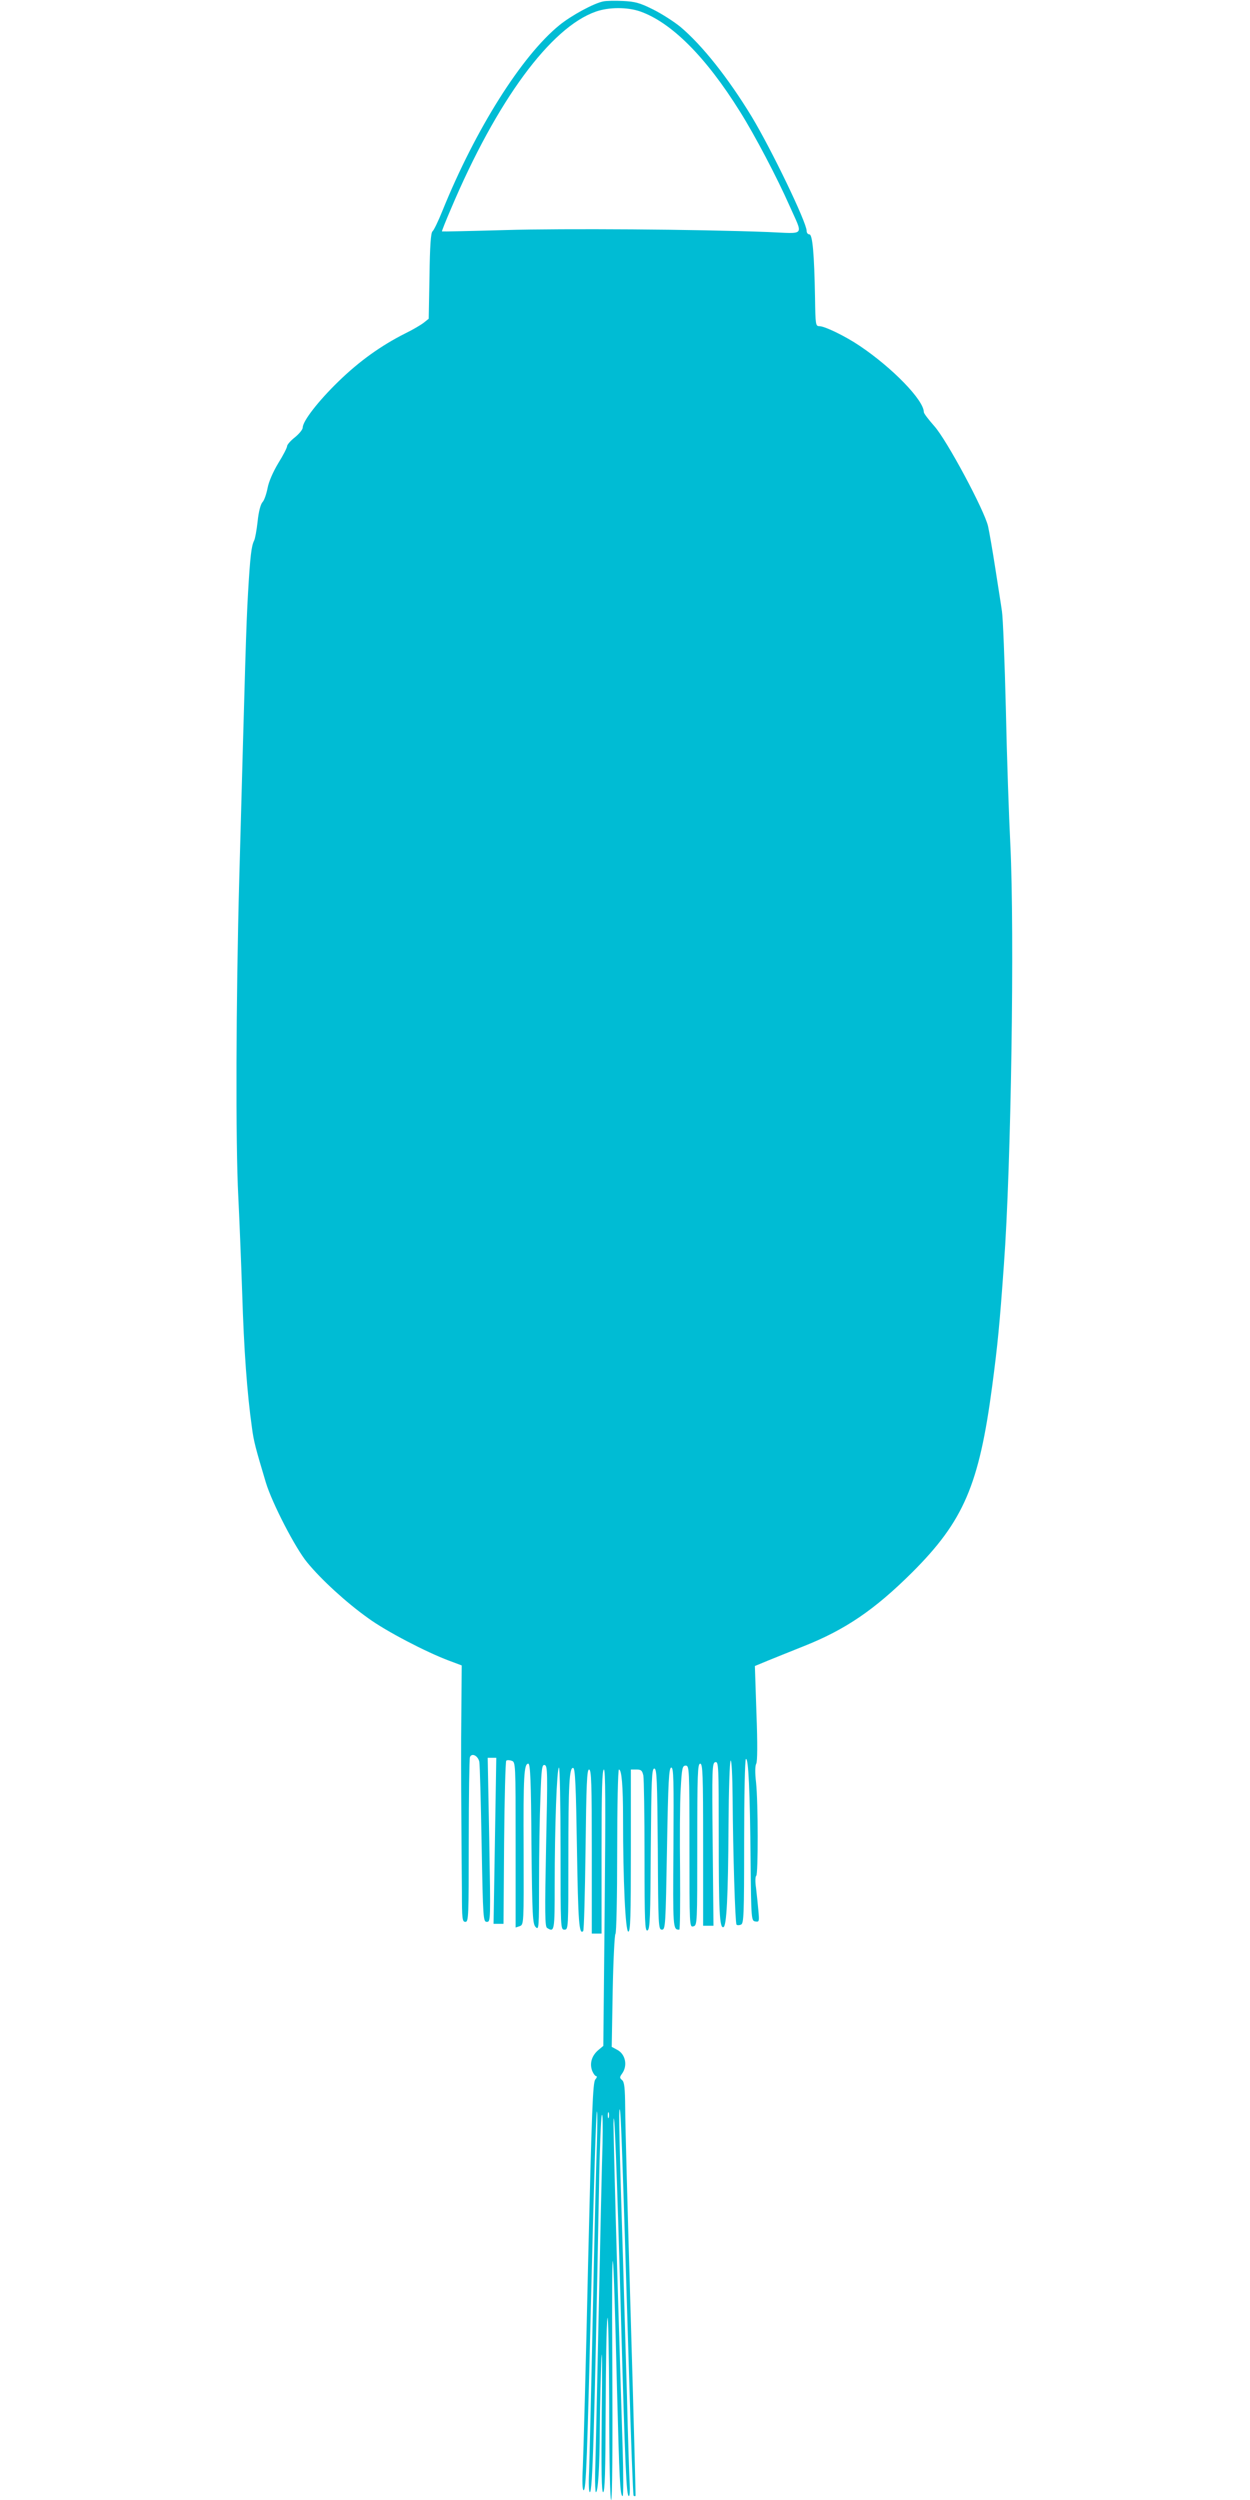<?xml version="1.0" standalone="no"?>
<!DOCTYPE svg PUBLIC "-//W3C//DTD SVG 20010904//EN"
 "http://www.w3.org/TR/2001/REC-SVG-20010904/DTD/svg10.dtd">
<svg version="1.0" xmlns="http://www.w3.org/2000/svg"
 width="640pt" height="1280pt" viewBox="0 0 640 1280"
 preserveAspectRatio="xMidYMid meet">
<g transform="translate(0,1280) scale(0.1,-0.1)"
fill="#00bcd4" stroke="none">
<path d="M3090 12793 c-49 -9 -166 -73 -226 -122 -193 -157 -430 -533 -599
-951 -21 -52 -44 -100 -51 -105 -8 -8 -13 -72 -15 -229 l-4 -218 -25 -20 c-14
-11 -56 -36 -95 -55 -125 -63 -235 -142 -342 -246 -103 -100 -183 -203 -183
-236 0 -10 -18 -32 -40 -50 -22 -17 -40 -38 -40 -45 0 -8 -20 -47 -45 -87 -27
-45 -49 -95 -55 -128 -6 -30 -17 -63 -26 -72 -10 -11 -20 -50 -25 -99 -5 -45
-13 -89 -18 -98 -14 -28 -20 -80 -31 -267 -10 -175 -14 -334 -45 -1465 -17
-621 -19 -1360 -5 -1625 5 -99 14 -322 20 -495 9 -294 25 -512 50 -690 9 -70
19 -106 71 -280 32 -106 152 -338 212 -410 72 -88 201 -206 312 -285 90 -66
297 -174 415 -218 l64 -24 -2 -254 c-2 -140 -1 -366 0 -504 1 -137 2 -319 3
-403 0 -138 2 -152 18 -152 16 0 17 26 17 414 0 228 3 421 6 429 9 24 41 8 48
-23 3 -16 8 -207 12 -424 7 -384 8 -396 27 -396 19 0 19 7 12 420 l-8 420 22
0 22 0 -7 -425 -7 -425 25 0 26 0 3 414 c2 228 7 417 11 421 3 4 16 4 27 0 21
-6 21 -10 21 -430 l0 -424 21 7 c21 8 21 11 20 388 -2 385 2 444 24 444 10 0
14 -86 16 -410 4 -374 6 -411 22 -427 16 -16 17 -5 17 237 0 140 3 332 7 426
5 150 8 171 22 167 15 -4 15 -42 7 -415 -7 -344 -6 -412 5 -419 38 -24 39 -16
39 219 0 297 11 602 22 602 4 0 8 -187 8 -415 0 -408 0 -415 20 -415 20 0 20
7 20 363 0 385 5 470 25 465 10 -2 14 -96 19 -413 6 -377 11 -444 32 -422 4 3
9 191 12 417 4 336 7 410 18 410 12 0 14 -73 14 -420 l0 -420 25 0 25 0 0 420
c0 311 3 420 12 420 8 0 9 -175 4 -707 l-7 -708 -24 -20 c-34 -28 -47 -67 -34
-105 6 -16 16 -30 22 -30 5 0 3 -8 -5 -17 -13 -15 -18 -155 -37 -943 -11 -509
-24 -978 -27 -1043 -4 -74 -2 -117 4 -117 13 0 18 137 42 1129 11 442 22 806
26 810 3 3 3 -73 0 -169 -4 -96 -13 -490 -21 -875 -8 -385 -17 -746 -19 -802
-3 -57 -1 -103 4 -103 14 0 23 300 47 1560 3 190 10 356 14 370 5 14 6 -51 4
-145 -3 -93 -12 -489 -20 -880 -8 -390 -16 -754 -18 -808 -1 -53 1 -97 4 -97
11 0 19 123 20 329 1 113 5 271 8 351 4 80 5 -41 2 -268 -3 -309 -1 -412 7
-412 9 0 12 108 13 418 1 229 4 442 9 472 4 30 8 -164 9 -437 0 -301 5 -493
10 -493 6 0 8 265 6 698 -4 739 4 700 24 -128 12 -466 16 -550 29 -550 4 0 4
109 0 242 -4 134 -17 548 -28 920 -11 372 -19 708 -19 745 3 133 18 -242 38
-977 22 -794 28 -930 41 -930 4 0 6 28 4 62 -2 35 -9 239 -14 453 -6 215 -15
525 -20 690 -19 612 -23 780 -17 775 6 -6 13 -202 47 -1333 10 -352 21 -641
24 -645 3 -3 8 -3 10 -1 1 2 -10 420 -25 929 -15 509 -28 984 -28 1056 -1 104
-4 134 -16 144 -13 11 -13 15 0 33 30 42 17 100 -25 122 l-28 15 5 287 c3 159
10 290 14 291 5 2 9 192 9 423 0 230 4 419 9 419 14 0 21 -84 21 -250 0 -316
12 -580 27 -580 11 0 13 75 13 415 l0 415 29 0 c24 0 29 -5 35 -31 3 -17 6
-204 6 -415 0 -335 2 -383 15 -378 13 5 15 64 17 418 3 357 5 411 18 411 13 0
15 -54 18 -412 2 -395 3 -413 21 -413 18 0 19 19 26 415 6 349 10 415 22 415
12 0 13 -60 11 -410 -3 -415 -3 -420 30 -420 4 0 5 134 4 297 -2 164 -1 353 3
420 6 112 9 123 26 123 18 0 19 -14 19 -414 0 -409 0 -414 20 -409 20 5 20 14
20 419 0 361 2 414 15 414 13 0 15 -53 15 -415 l0 -415 26 0 27 0 -4 417 c-4
392 -3 418 14 421 16 3 17 -20 17 -376 0 -389 4 -476 24 -469 16 5 24 152 26
520 1 180 6 330 11 333 5 3 9 -78 10 -193 2 -278 13 -640 20 -647 3 -4 14 -4
23 0 14 6 16 46 16 424 0 238 4 421 9 424 13 8 21 -165 24 -524 3 -301 4 -305
25 -308 19 -3 20 0 15 55 -3 32 -8 84 -12 116 -5 32 -4 60 1 63 10 7 10 374
-1 478 -6 50 -5 86 1 96 6 10 7 102 1 258 l-8 242 70 29 c39 16 119 48 179 72
214 85 363 186 557 379 263 263 342 447 409 953 28 212 38 313 60 622 37 500
55 1696 33 2150 -7 138 -18 450 -23 695 -6 245 -15 470 -20 500 -4 30 -20 129
-34 220 -14 91 -31 188 -37 215 -18 81 -213 445 -276 514 -29 33 -53 64 -53
71 0 61 -160 226 -328 339 -74 50 -179 101 -207 101 -19 0 -20 8 -22 143 -4
230 -13 327 -29 327 -8 0 -14 8 -14 18 0 43 -179 415 -282 586 -120 197 -253
365 -365 459 -32 26 -94 66 -138 88 -68 34 -93 41 -155 44 -41 2 -86 1 -100
-2z m186 -51 c161 -56 338 -233 513 -514 75 -119 191 -340 254 -483 70 -158
84 -141 -111 -133 -365 14 -1044 19 -1347 10 -176 -5 -321 -8 -322 -7 -2 1 19
53 46 116 234 553 511 930 743 1010 67 23 158 23 224 1z m-159 -10784 c-3 -7
-5 -2 -5 12 0 14 2 19 5 13 2 -7 2 -19 0 -25z"/>
</g>
</svg>
